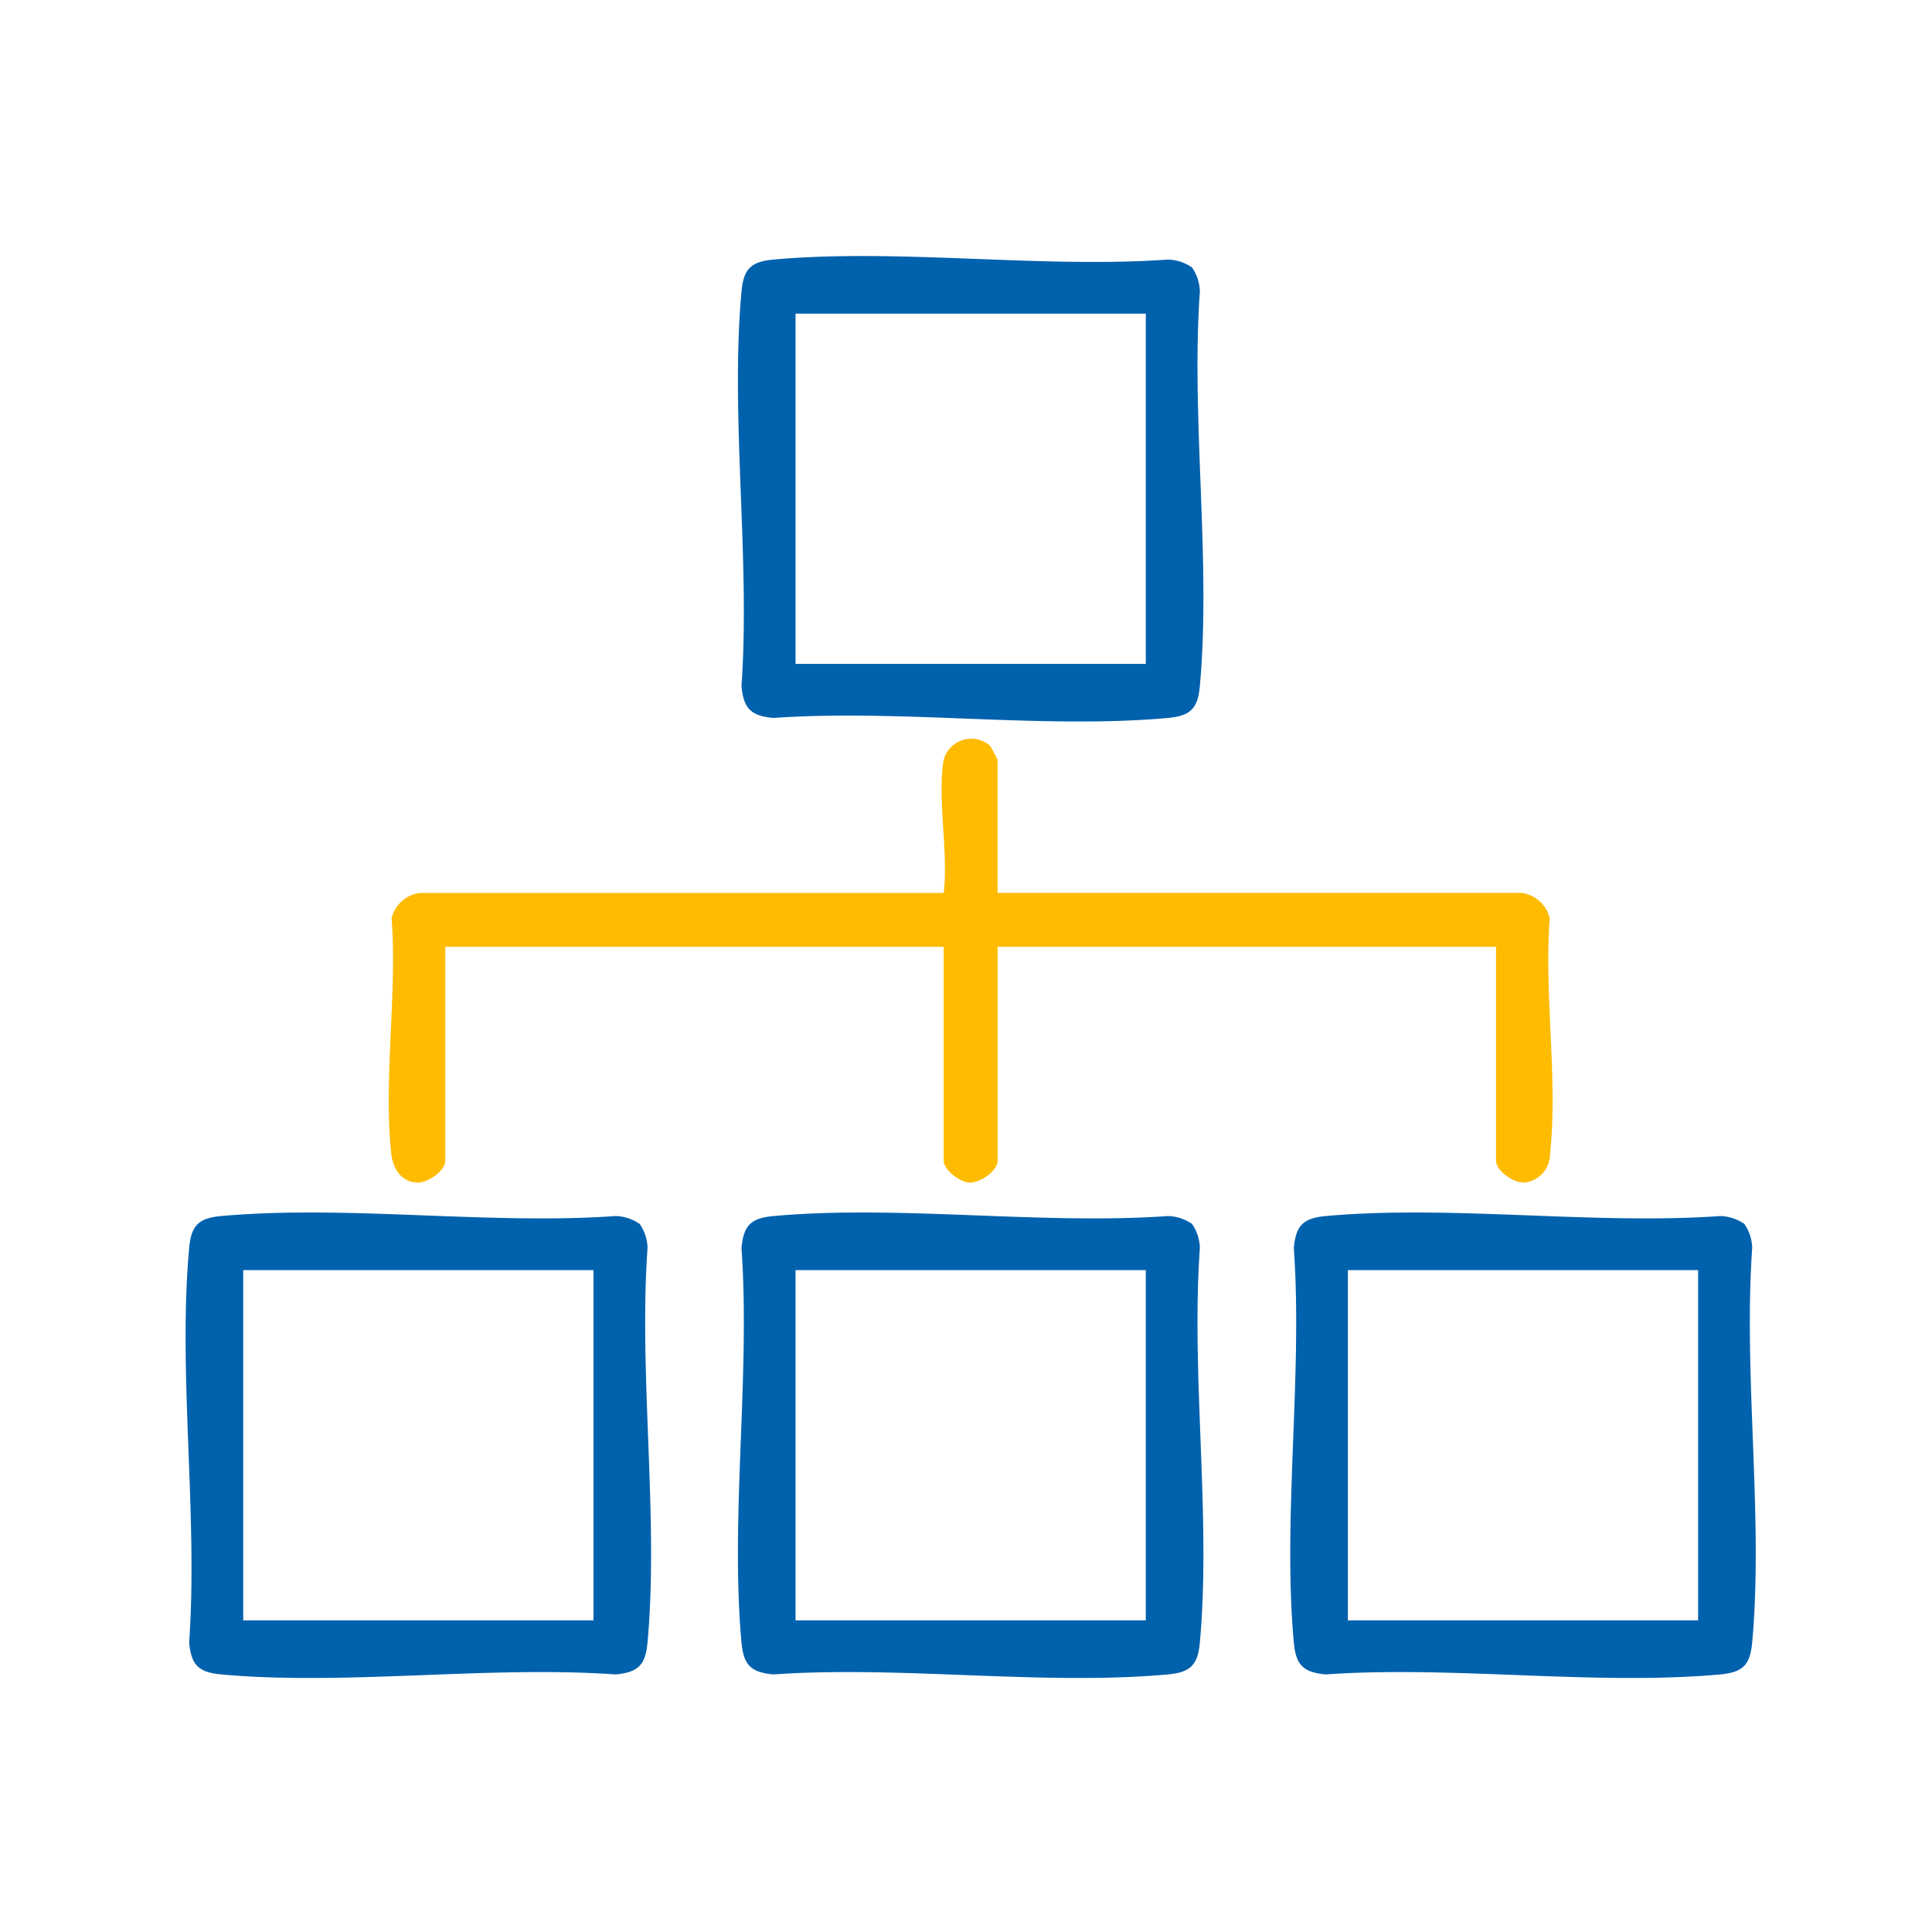 <svg xmlns="http://www.w3.org/2000/svg" xmlns:xlink="http://www.w3.org/1999/xlink" width="194" height="194" viewBox="0 0 194 194">
  <defs>
    <clipPath id="clip-path">
      <rect id="Rectangle_57" data-name="Rectangle 57" width="157.664" height="142.785" fill="none"/>
    </clipPath>
  </defs>
  <g id="Group_149" data-name="Group 149" transform="translate(525 -3882)">
    <rect id="Rectangle_73" data-name="Rectangle 73" width="194" height="194" transform="translate(-525 3882)" fill="#fff"/>
    <g id="Group_141" data-name="Group 141" transform="translate(-506.363 3907.709)">
      <g id="Group_113" data-name="Group 113" clip-path="url(#clip-path)">
        <path id="Path_122" data-name="Path 122" d="M81.1,62.419a2.865,2.865,0,0,1,4.641-1.429,12.172,12.172,0,0,1,.769,1.429V75.777H139.1a3.336,3.336,0,0,1,2.856,2.555c-.584,7.5.844,16.327.028,23.662a2.87,2.87,0,0,1-2.573,2.864c-1.079.054-2.847-1.158-2.847-2.2V81.189H86.515v21.474c0,1.037-1.768,2.249-2.847,2.2-.955-.048-2.563-1.27-2.563-2.2V81.189H31.054v21.474c0,1.037-1.769,2.249-2.848,2.2-1.582-.08-2.41-1.408-2.572-2.864-.817-7.334.612-16.164.028-23.662a3.335,3.335,0,0,1,2.855-2.555H81.1c.5-3.979-.666-9.586,0-13.358" transform="translate(-4.978 -11.825)" fill="#fb0"/>
        <path id="Path_123" data-name="Path 123" d="M114.592,1.146a4.419,4.419,0,0,1,.789,2.424c-.9,12.754,1.141,27.03,0,39.6-.206,2.27-.944,3.008-3.214,3.214-12.572,1.14-26.847-.905-39.6,0-2.269-.206-3.007-.944-3.213-3.214.9-12.754-1.141-27.03,0-39.6C69.559,1.3,70.3.562,72.566.356c12.573-1.14,26.847.905,39.6,0a4.43,4.43,0,0,1,2.424.789m-4.639,4.64H74.782V40.956h35.171Z" transform="translate(-13.535 0)" fill="#0061ad"/>
        <path id="Path_124" data-name="Path 124" d="M45.595,120.628a4.416,4.416,0,0,1,.789,2.424c-.9,12.754,1.141,27.03,0,39.6-.206,2.27-.943,3.008-3.213,3.214-12.754-.9-27.03,1.141-39.6,0-2.27-.206-3.008-.944-3.214-3.214.9-12.754-1.141-27.029,0-39.6.206-2.27.944-3.007,3.214-3.213,12.572-1.141,26.847.9,39.6,0a4.416,4.416,0,0,1,2.424.789m-4.639,4.639H5.785v35.171H40.956Z" transform="translate(0 -23.439)" fill="#0061ad"/>
        <path id="Path_125" data-name="Path 125" d="M114.592,120.628a4.416,4.416,0,0,1,.789,2.424c-.9,12.754,1.141,27.03,0,39.6-.206,2.27-.944,3.008-3.214,3.214-12.572,1.141-26.847-.9-39.6,0-2.269-.206-3.007-.944-3.213-3.214-1.141-12.572.9-26.847,0-39.6.206-2.27.944-3.007,3.213-3.213,12.573-1.141,26.847.9,39.6,0a4.417,4.417,0,0,1,2.424.789m-4.639,4.639H74.782v35.171h35.171Z" transform="translate(-13.535 -23.439)" fill="#0061ad"/>
        <path id="Path_126" data-name="Path 126" d="M183.589,120.628a4.423,4.423,0,0,1,.789,2.424c-.9,12.754,1.141,27.03,0,39.6-.206,2.27-.944,3.008-3.214,3.214-12.572,1.141-26.847-.9-39.6,0-2.27-.206-3.007-.944-3.214-3.214-1.14-12.572.905-26.847,0-39.6.207-2.27.944-3.007,3.214-3.213,12.572-1.141,26.847.9,39.6,0a4.417,4.417,0,0,1,2.424.789m-4.64,4.639H143.778v35.171h35.171Z" transform="translate(-27.07 -23.439)" fill="#0061ad"/>
      </g>
    </g>
  </g>
</svg>
